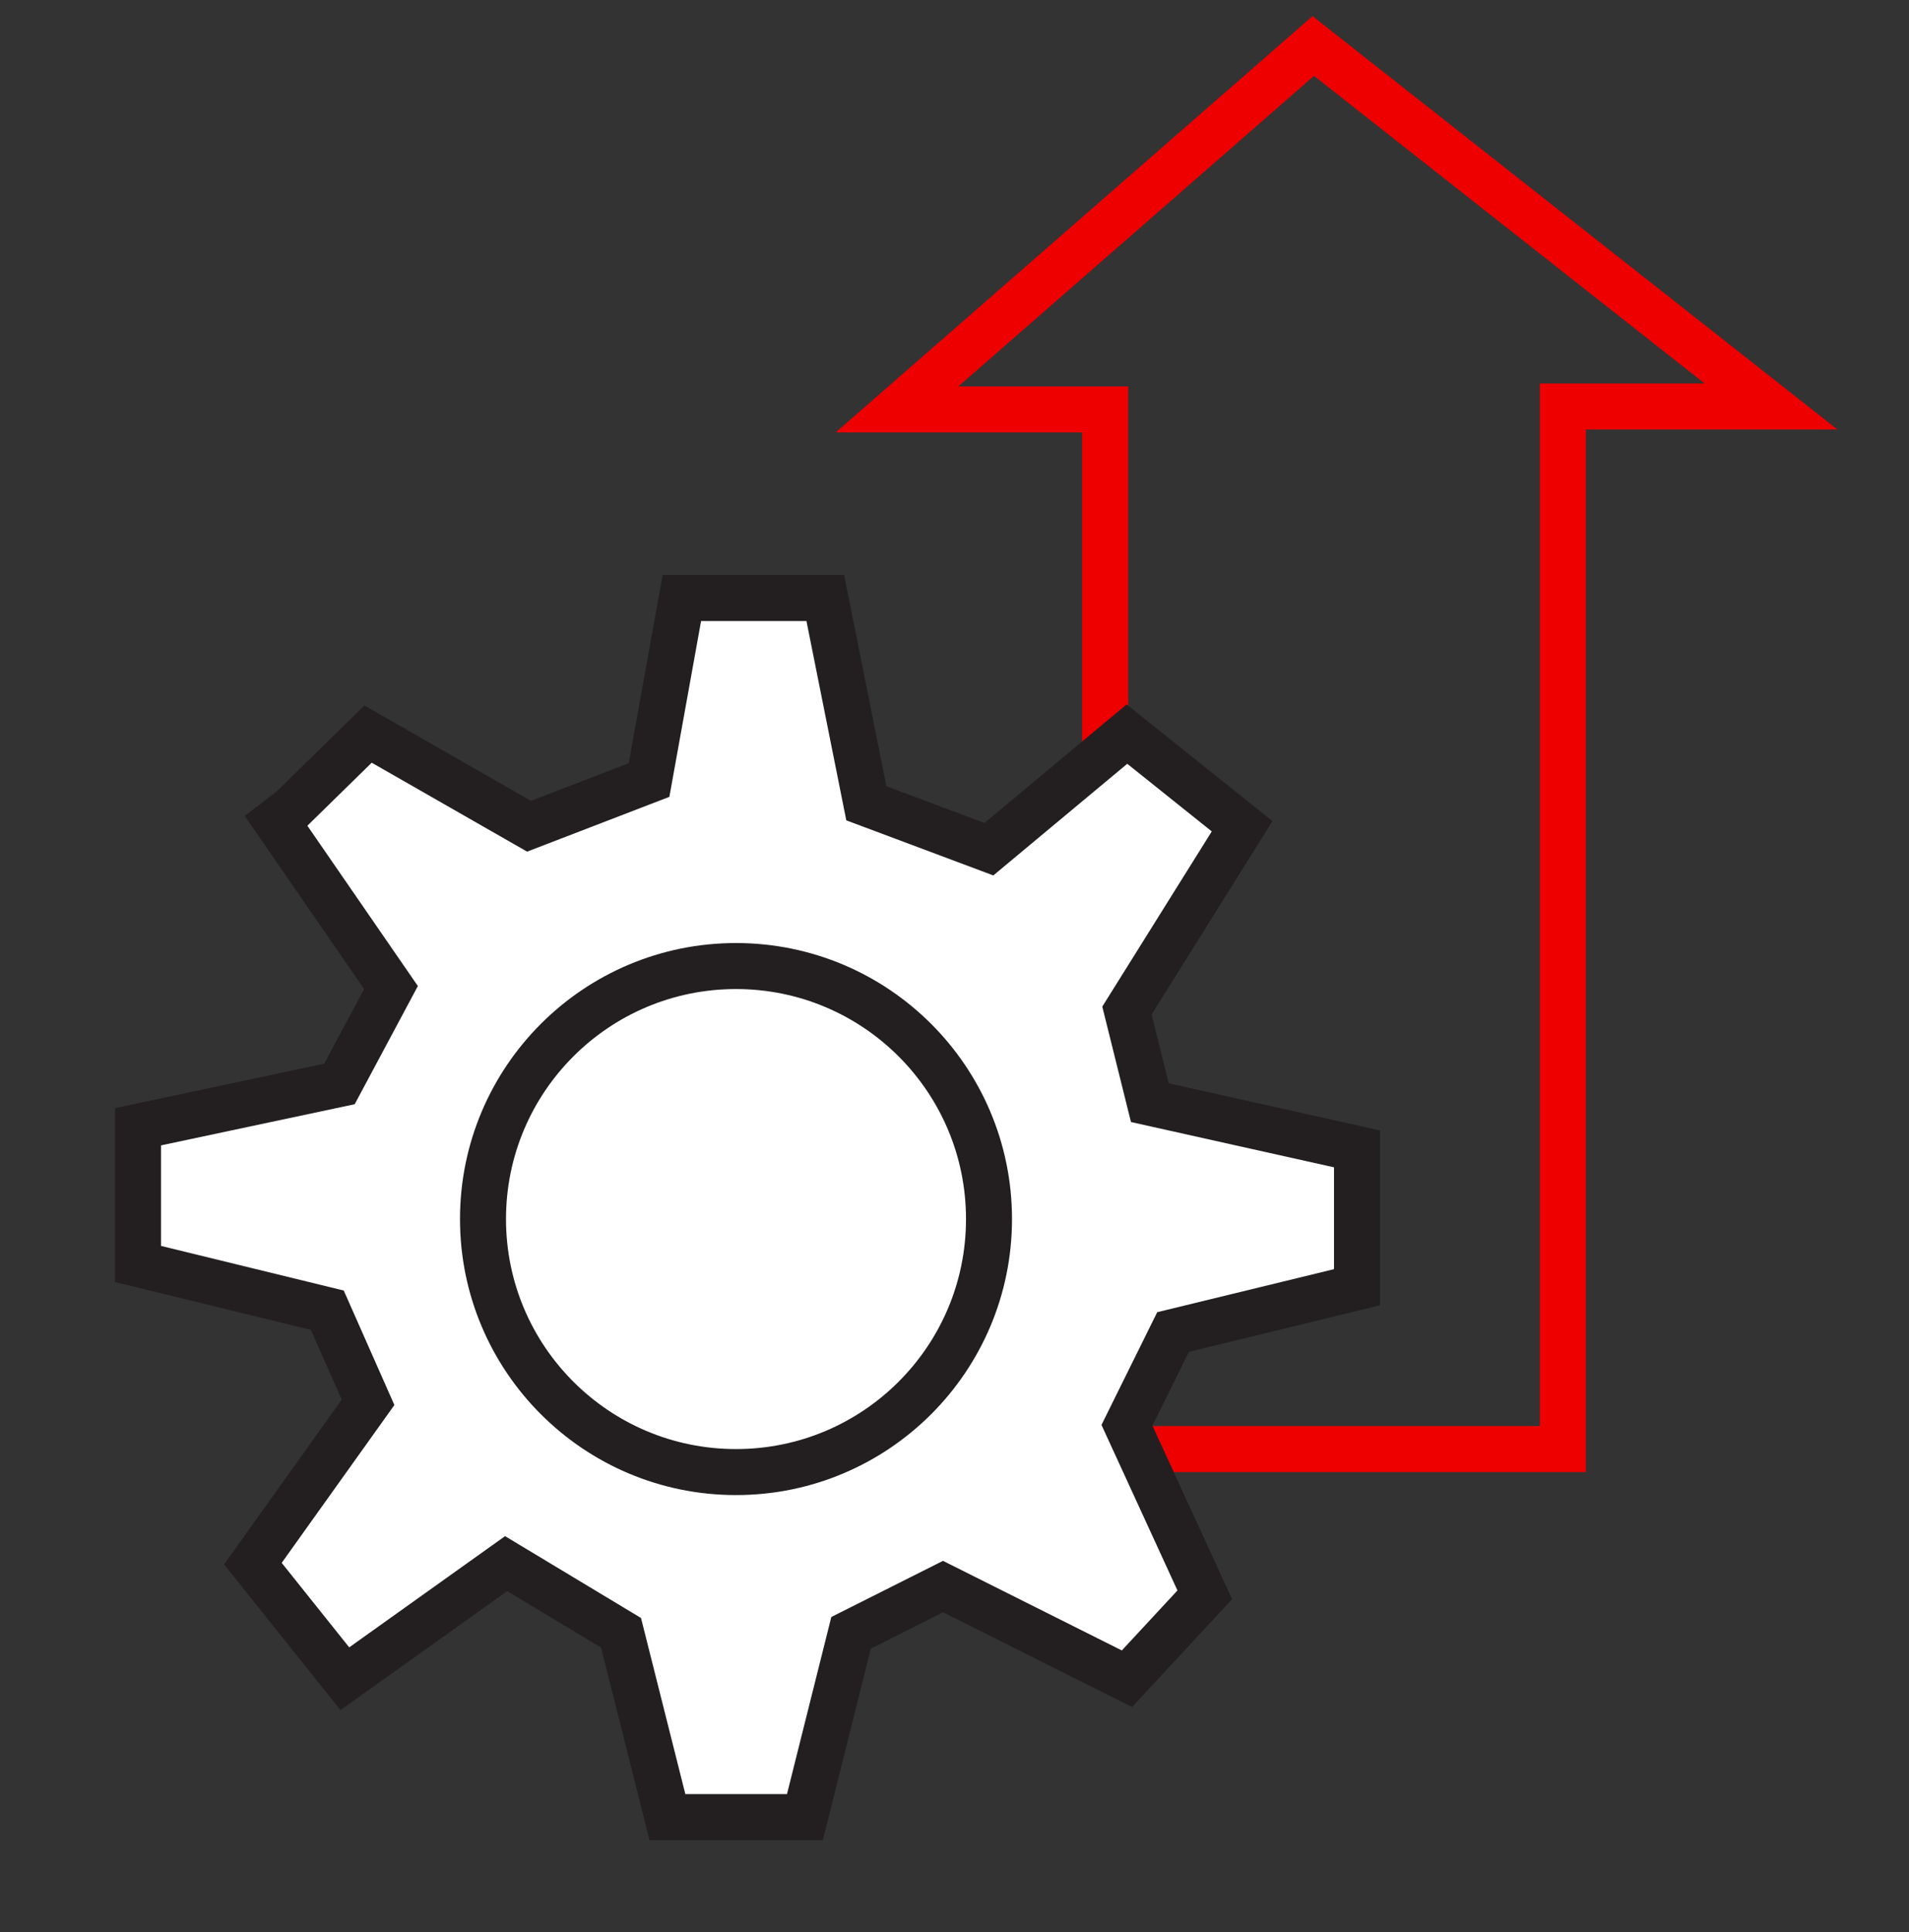 <svg width="83" height="84" viewBox="0 0 83 84" fill="none" xmlns="http://www.w3.org/2000/svg">
<rect x="0" y="0" width="83" height="84" fill="#333333" stroke="none"/>
<path d="M67.95 63V17.672H77L57.099 2L39 17.801H48.05V28.523V63H67.95Z" stroke="#EE0000" stroke-width="2" stroke-miterlimit="10"/>
<path d="M12.68 35.17L16.002 31.916L23.002 35.922L28.219 33.913L29.646 26H35.883L37.667 34.924L42.994 36.92L48.998 31.916L54.005 35.922L48.998 43.934L49.994 47.94L59 49.949V55.964L51.003 57.911L48.998 61.966L52.381 69.337L48.998 72.985L41.001 68.979L37.003 70.988L34.997 79H29.018L27.001 70.988L22.006 67.981L14.993 72.985L10.995 67.981L16.002 60.968L14.23 56.962L6 54.953V48.987L14.759 47.126L16.999 42.935L12.004 35.688L12.68 35.17Z" fill="white" stroke="#231F20" stroke-width="2" stroke-miterlimit="10"/>
<path d="M32 64C38.075 64 43 59.075 43 53C43 46.925 38.075 42 32 42C25.925 42 21 46.925 21 53C21 59.075 25.925 64 32 64Z" stroke="#231F20" stroke-width="2" stroke-miterlimit="10"/>
</svg>

